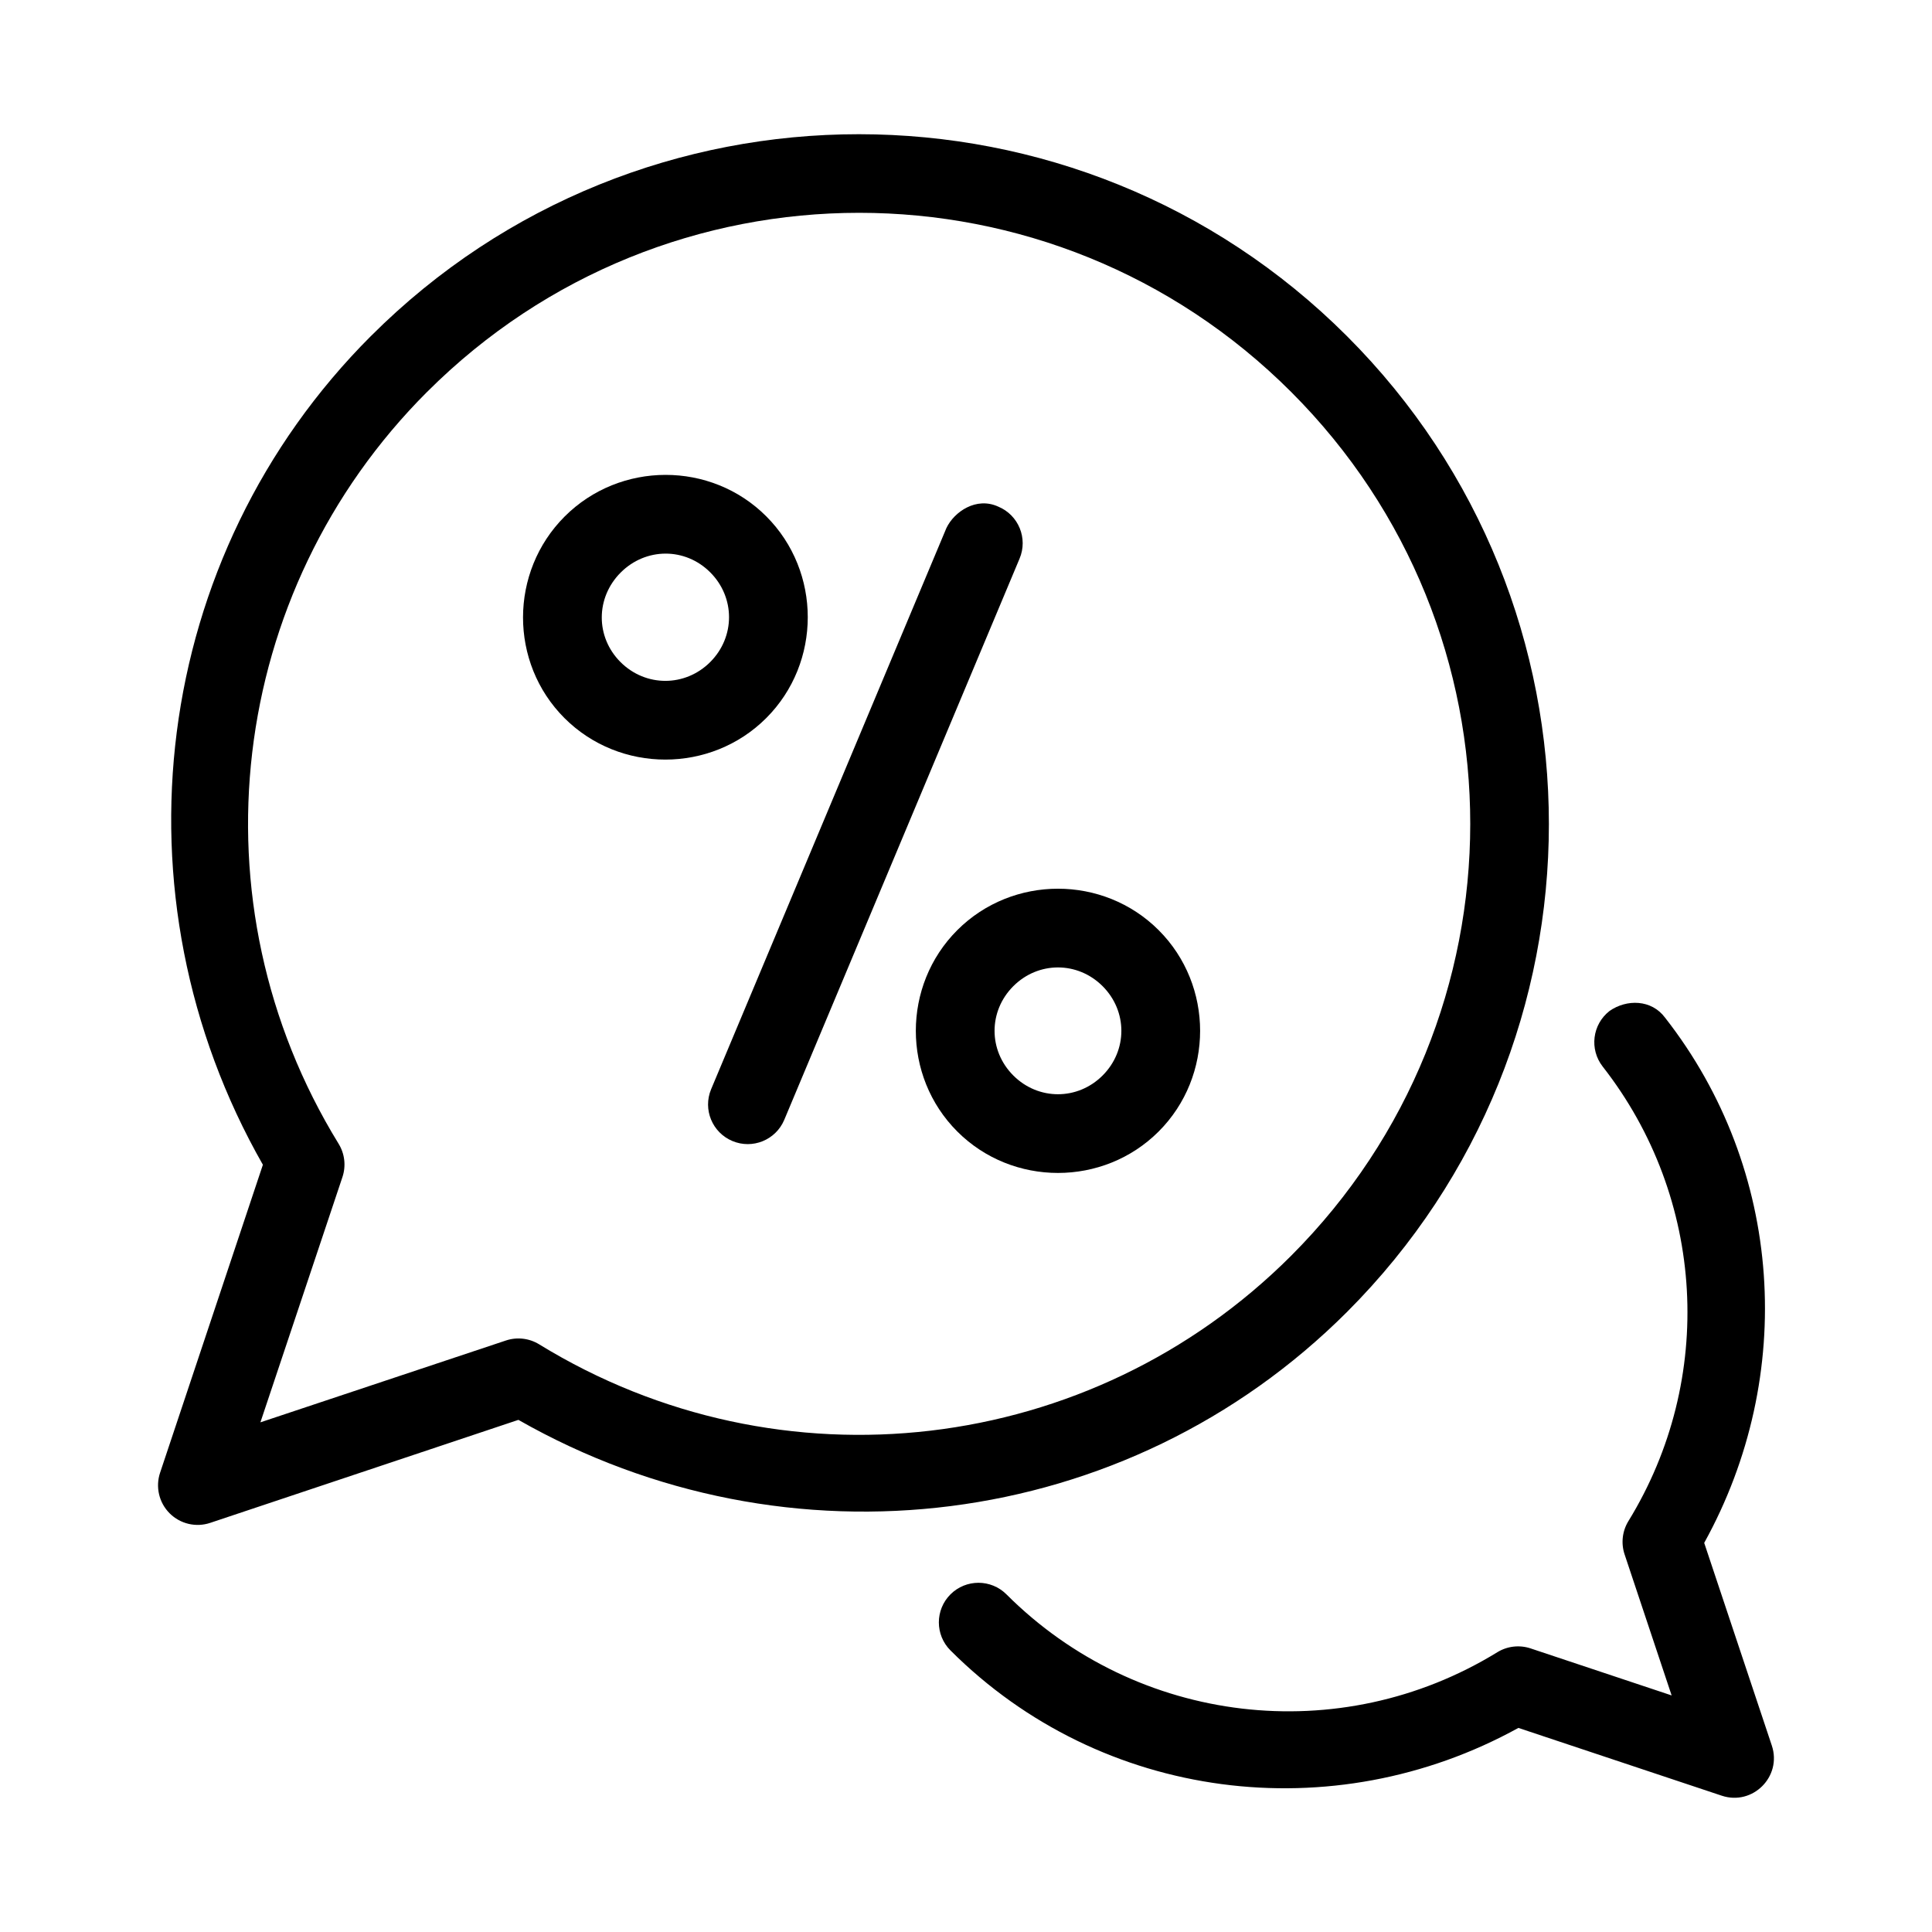 <?xml version="1.0" encoding="UTF-8"?>
<!-- Uploaded to: SVG Repo, www.svgrepo.com, Generator: SVG Repo Mixer Tools -->
<svg fill="#000000" width="800px" height="800px" version="1.1" viewBox="144 144 512 512" xmlns="http://www.w3.org/2000/svg">
 <g>
  <path d="m242.32 233.03c-58.391 58.387-69.324 148.34-28.652 219.64l-27.23 81.578c-1.281 3.785-0.309 7.973 2.519 10.797 2.824 2.824 7.012 3.801 10.793 2.516l81.633-27.281c71.301 40.664 161.2 29.777 219.59-28.598 71.332-71.328 71.332-187.27 0-258.59-71.332-71.328-187.32-71.387-258.65-0.055zm14.848 14.848c63.312-63.309 165.7-63.309 229.01 0 63.309 63.309 63.254 165.65-0.055 228.95-53.016 53.004-135.33 62.684-199.21 23.449l0.004 0.004c-2.641-1.637-5.871-2.019-8.82-1.043l-65.086 21.695 21.75-65.031c0.973-2.949 0.594-6.18-1.043-8.82-39.242-63.883-29.566-146.2 23.449-199.21z"/>
  <path d="m570.54 411.92c-4.57 3.57-5.379 10.172-1.805 14.738 27.234 34.812 29.941 82.793 6.805 120.46-1.621 2.644-1.988 5.871-1.004 8.816l12.465 37.371-37.391-12.465c-2.945-0.977-6.172-0.602-8.816 1.023-41.727 25.629-95.441 19.289-130.07-15.336-4.098-4.098-10.742-4.098-14.844 0-4.098 4.098-4.098 10.742 0 14.844 40.008 40 101.38 47.641 150.51 20.543l53.875 17.957c8.211 2.746 16.031-5.07 13.285-13.285l-17.918-53.707c24.496-44.277 21.051-99.012-10.352-139.16-3.629-4.914-10.223-4.949-14.738-1.805z"/>
  <path d="m293.64 280.88c-14.672 14.672-14.727 38.742-0.055 53.414s38.805 14.672 53.477 0 14.672-38.797 0-53.469-38.75-14.617-53.422 0.055zm14.848 14.848c6.648-6.648 17.074-6.703 23.727-0.055 6.648 6.648 6.648 17.125 0 23.777-6.648 6.648-17.129 6.648-23.781 0-6.648-6.648-6.594-17.07 0.055-23.723z"/>
  <path d="m397.69 390.5c-14.648 14.645-14.648 38.715 0 53.359 14.648 14.645 38.719 14.645 53.367 0 14.648-14.645 14.648-38.715 0-53.359-14.648-14.645-38.719-14.645-53.367 0zm14.848 14.848c6.625-6.625 17.043-6.625 23.668 0s6.625 17.043 0 23.668-17.043 6.625-23.668 0-6.625-17.043 0-23.668z"/>
  <path d="m394.82 283.91-62.371 148.76c-2.223 5.348 0.309 11.484 5.656 13.715 5.328 2.231 11.457-0.262 13.715-5.578l62.371-148.76c2.273-5.371-0.27-11.566-5.656-13.793-5.793-2.656-11.629 1.328-13.715 5.656z"/>
 </g>
</svg>